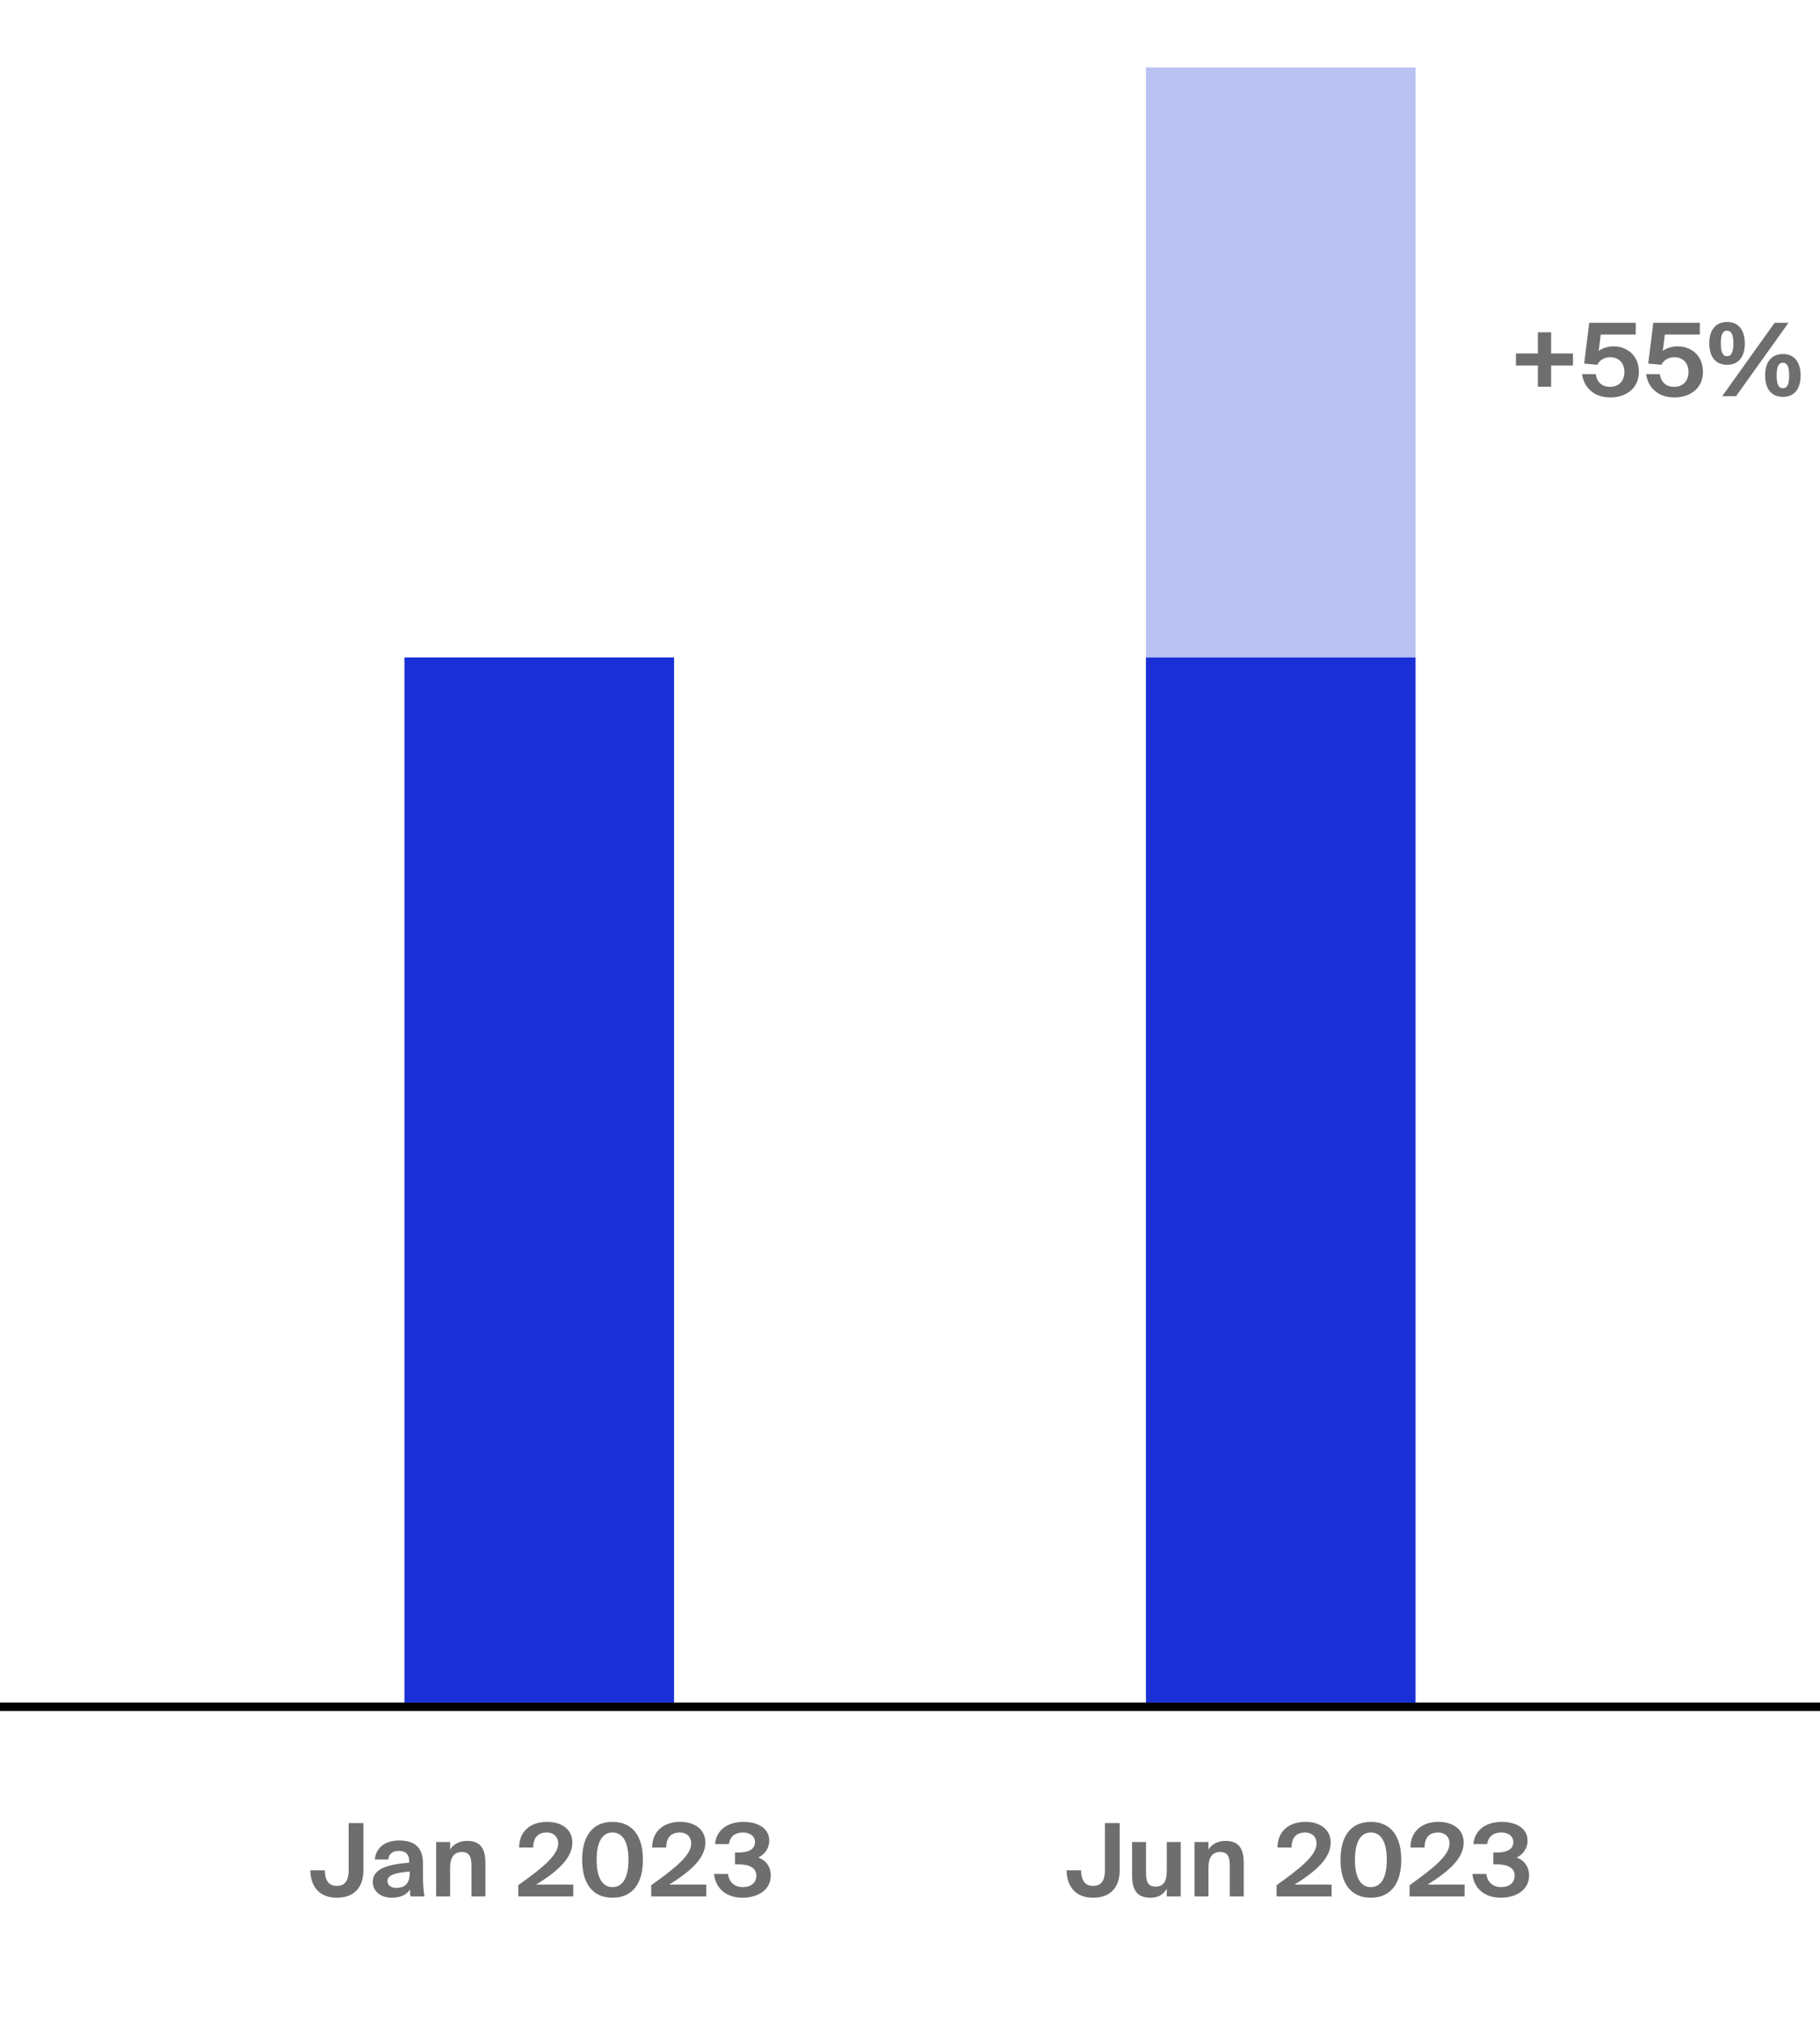 <svg xmlns="http://www.w3.org/2000/svg" width="216" height="240" viewBox="0 0 216 240" fill="none"><g clip-path="url(#clip0_7436_3545)"><line x1="-37" y1="202.5" x2="216" y2="202.5" stroke="black"/><rect x="48" y="78" width="32" height="124" fill="#1A30D6"/><rect x="136" y="78" width="32" height="124" fill="#1A30D6"/><rect x="136" y="8" width="32" height="70" fill="#1A30D6" fill-opacity="0.3"/><path d="M182.518 45.884V43.364H179.914V41.936H182.518V39.428H184.09V41.936H186.682V43.364H184.09V45.884H182.518ZM189.979 39.692L189.739 41.636C190.159 41.288 190.867 41.096 191.515 41.096C193.063 41.096 194.503 42.14 194.503 44.12C194.503 46.112 192.931 47.156 191.119 47.156C189.247 47.156 187.999 46.076 187.759 44.384H189.379C189.547 45.416 190.171 45.896 191.107 45.896C192.043 45.896 192.787 45.272 192.787 44.132C192.787 42.932 191.959 42.38 191.119 42.38C190.363 42.38 189.823 42.764 189.571 43.28L188.011 43.136L188.611 38.3H194.131V39.692H189.979ZM197.585 39.692L197.345 41.636C197.765 41.288 198.473 41.096 199.121 41.096C200.669 41.096 202.109 42.14 202.109 44.12C202.109 46.112 200.537 47.156 198.725 47.156C196.853 47.156 195.605 46.076 195.365 44.384H196.985C197.153 45.416 197.777 45.896 198.713 45.896C199.649 45.896 200.393 45.272 200.393 44.132C200.393 42.932 199.565 42.38 198.725 42.38C197.969 42.38 197.429 42.764 197.177 43.28L195.617 43.136L196.217 38.3H201.737V39.692H197.585ZM204.974 43.28C203.594 43.28 202.862 42.32 202.862 40.748C202.862 39.176 203.594 38.204 204.974 38.204C206.354 38.204 207.074 39.176 207.074 40.748C207.074 42.32 206.354 43.28 204.974 43.28ZM204.974 42.26C205.478 42.26 205.718 41.804 205.718 40.748C205.718 39.692 205.478 39.236 204.974 39.236C204.458 39.236 204.23 39.692 204.23 40.748C204.23 41.804 204.458 42.26 204.974 42.26ZM204.398 47L210.614 38.3H212.258L206.042 47H204.398ZM211.598 47.084C210.218 47.084 209.486 46.124 209.486 44.552C209.486 42.98 210.218 42.008 211.598 42.008C212.978 42.008 213.698 42.98 213.698 44.552C213.698 46.124 212.978 47.084 211.598 47.084ZM211.598 46.064C212.102 46.064 212.342 45.608 212.342 44.552C212.342 43.496 212.102 43.04 211.598 43.04C211.082 43.04 210.854 43.496 210.854 44.552C210.854 45.608 211.082 46.064 211.598 46.064Z" fill="#6E6E6E"/><path d="M43.132 216.3V221.88C43.132 223.944 42.016 225.156 39.975 225.156C37.935 225.156 36.867 223.884 36.831 221.904H38.547C38.572 223.236 39.111 223.752 39.975 223.752C40.779 223.752 41.38 223.332 41.38 221.88V216.3H43.132ZM50.375 225H48.707C48.671 224.7 48.659 224.436 48.659 224.184C48.203 224.856 47.471 225.156 46.475 225.156C45.251 225.156 44.243 224.448 44.243 223.272C44.243 221.712 46.007 221.208 48.563 220.992V220.848C48.563 219.948 48.083 219.6 47.339 219.6C46.607 219.6 46.151 219.948 46.079 220.62H44.483C44.591 219.336 45.587 218.364 47.363 218.364C49.187 218.364 50.195 219.168 50.195 221.076V222.492C50.195 223.452 50.267 224.412 50.375 225ZM48.623 222.288V222.048C47.027 222.192 45.983 222.42 45.983 223.176C45.983 223.668 46.403 223.992 47.015 223.992C47.891 223.992 48.623 223.608 48.623 222.288ZM51.765 225V218.544H53.421V219.444C53.733 218.916 54.417 218.412 55.449 218.412C57.069 218.412 57.609 219.396 57.609 221.052V225H55.953V221.484C55.953 220.524 55.869 219.732 54.801 219.732C53.889 219.732 53.421 220.356 53.421 221.616V225H51.765ZM61.507 225V223.668C64.147 221.784 66.246 220.176 66.246 218.736C66.246 217.884 65.671 217.416 64.879 217.416C64.087 217.416 63.282 217.8 63.282 219.204H61.614C61.614 217.272 62.971 216.156 64.927 216.156C66.654 216.156 67.927 217.044 67.927 218.604C67.927 220.488 66.162 222.024 63.642 223.596H68.034V225H61.507ZM72.691 225.156C70.303 225.156 69.091 223.428 69.091 220.656C69.091 217.884 70.303 216.156 72.691 216.156C75.091 216.156 76.303 217.884 76.303 220.656C76.303 223.428 75.091 225.156 72.691 225.156ZM72.691 223.896C73.843 223.896 74.587 222.876 74.587 220.656C74.587 218.436 73.843 217.416 72.691 217.416C71.551 217.416 70.807 218.436 70.807 220.656C70.807 222.876 71.551 223.896 72.691 223.896ZM77.292 225V223.668C79.932 221.784 82.032 220.176 82.032 218.736C82.032 217.884 81.456 217.416 80.664 217.416C79.872 217.416 79.068 217.8 79.068 219.204H77.4C77.4 217.272 78.756 216.156 80.712 216.156C82.44 216.156 83.712 217.044 83.712 218.604C83.712 220.488 81.948 222.024 79.428 223.596H83.82V225H77.292ZM86.508 218.796H84.864C85.02 217.032 86.46 216.156 88.248 216.156C89.772 216.156 91.296 216.804 91.296 218.4C91.296 219.3 90.732 220.032 90 220.392C91.032 220.752 91.476 221.652 91.476 222.504C91.476 224.28 89.88 225.156 88.128 225.156C86.28 225.156 84.936 224.148 84.744 222.336H86.4C86.532 223.368 87.228 223.896 88.152 223.896C89.124 223.896 89.76 223.404 89.76 222.516C89.76 221.58 88.872 221.196 87.66 221.196H87.228V219.792H87.6C88.872 219.792 89.604 219.408 89.604 218.544C89.604 217.8 88.92 217.416 88.176 217.416C87.276 217.416 86.628 217.86 86.508 218.796Z" fill="#6E6E6E"/><path d="M132.885 216.3V221.88C132.885 223.944 131.769 225.156 129.729 225.156C127.689 225.156 126.621 223.884 126.585 221.904H128.301C128.325 223.236 128.865 223.752 129.729 223.752C130.533 223.752 131.133 223.332 131.133 221.88V216.3H132.885ZM138.473 225V224.088C138.089 224.724 137.561 225.156 136.529 225.156C134.897 225.156 134.357 224.172 134.357 222.516V218.544H136.013V222.084C136.013 223.044 136.097 223.836 137.141 223.836C138.053 223.836 138.473 223.26 138.473 222V218.544H140.129V225H138.473ZM141.765 225V218.544H143.421V219.444C143.733 218.916 144.417 218.412 145.449 218.412C147.069 218.412 147.609 219.396 147.609 221.052V225H145.953V221.484C145.953 220.524 145.869 219.732 144.801 219.732C143.889 219.732 143.421 220.356 143.421 221.616V225H141.765ZM151.507 225V223.668C154.146 221.784 156.247 220.176 156.247 218.736C156.247 217.884 155.671 217.416 154.879 217.416C154.087 217.416 153.283 217.8 153.283 219.204H151.615C151.615 217.272 152.971 216.156 154.927 216.156C156.655 216.156 157.927 217.044 157.927 218.604C157.927 220.488 156.163 222.024 153.643 223.596H158.035V225H151.507ZM162.691 225.156C160.303 225.156 159.091 223.428 159.091 220.656C159.091 217.884 160.303 216.156 162.691 216.156C165.091 216.156 166.303 217.884 166.303 220.656C166.303 223.428 165.091 225.156 162.691 225.156ZM162.691 223.896C163.843 223.896 164.587 222.876 164.587 220.656C164.587 218.436 163.843 217.416 162.691 217.416C161.551 217.416 160.807 218.436 160.807 220.656C160.807 222.876 161.551 223.896 162.691 223.896ZM167.292 225V223.668C169.932 221.784 172.032 220.176 172.032 218.736C172.032 217.884 171.456 217.416 170.664 217.416C169.872 217.416 169.068 217.8 169.068 219.204H167.4C167.4 217.272 168.756 216.156 170.712 216.156C172.44 216.156 173.712 217.044 173.712 218.604C173.712 220.488 171.948 222.024 169.428 223.596H173.82V225H167.292ZM176.508 218.796H174.864C175.02 217.032 176.46 216.156 178.248 216.156C179.772 216.156 181.296 216.804 181.296 218.4C181.296 219.3 180.732 220.032 180 220.392C181.032 220.752 181.476 221.652 181.476 222.504C181.476 224.28 179.88 225.156 178.128 225.156C176.28 225.156 174.936 224.148 174.744 222.336H176.4C176.532 223.368 177.228 223.896 178.152 223.896C179.124 223.896 179.76 223.404 179.76 222.516C179.76 221.58 178.872 221.196 177.66 221.196H177.228V219.792H177.6C178.872 219.792 179.604 219.408 179.604 218.544C179.604 217.8 178.92 217.416 178.176 217.416C177.276 217.416 176.628 217.86 176.508 218.796Z" fill="#6E6E6E"/></g><defs><clipPath id="clip0_7436_3545"><rect width="216" height="240" fill="white"/></clipPath></defs></svg>
